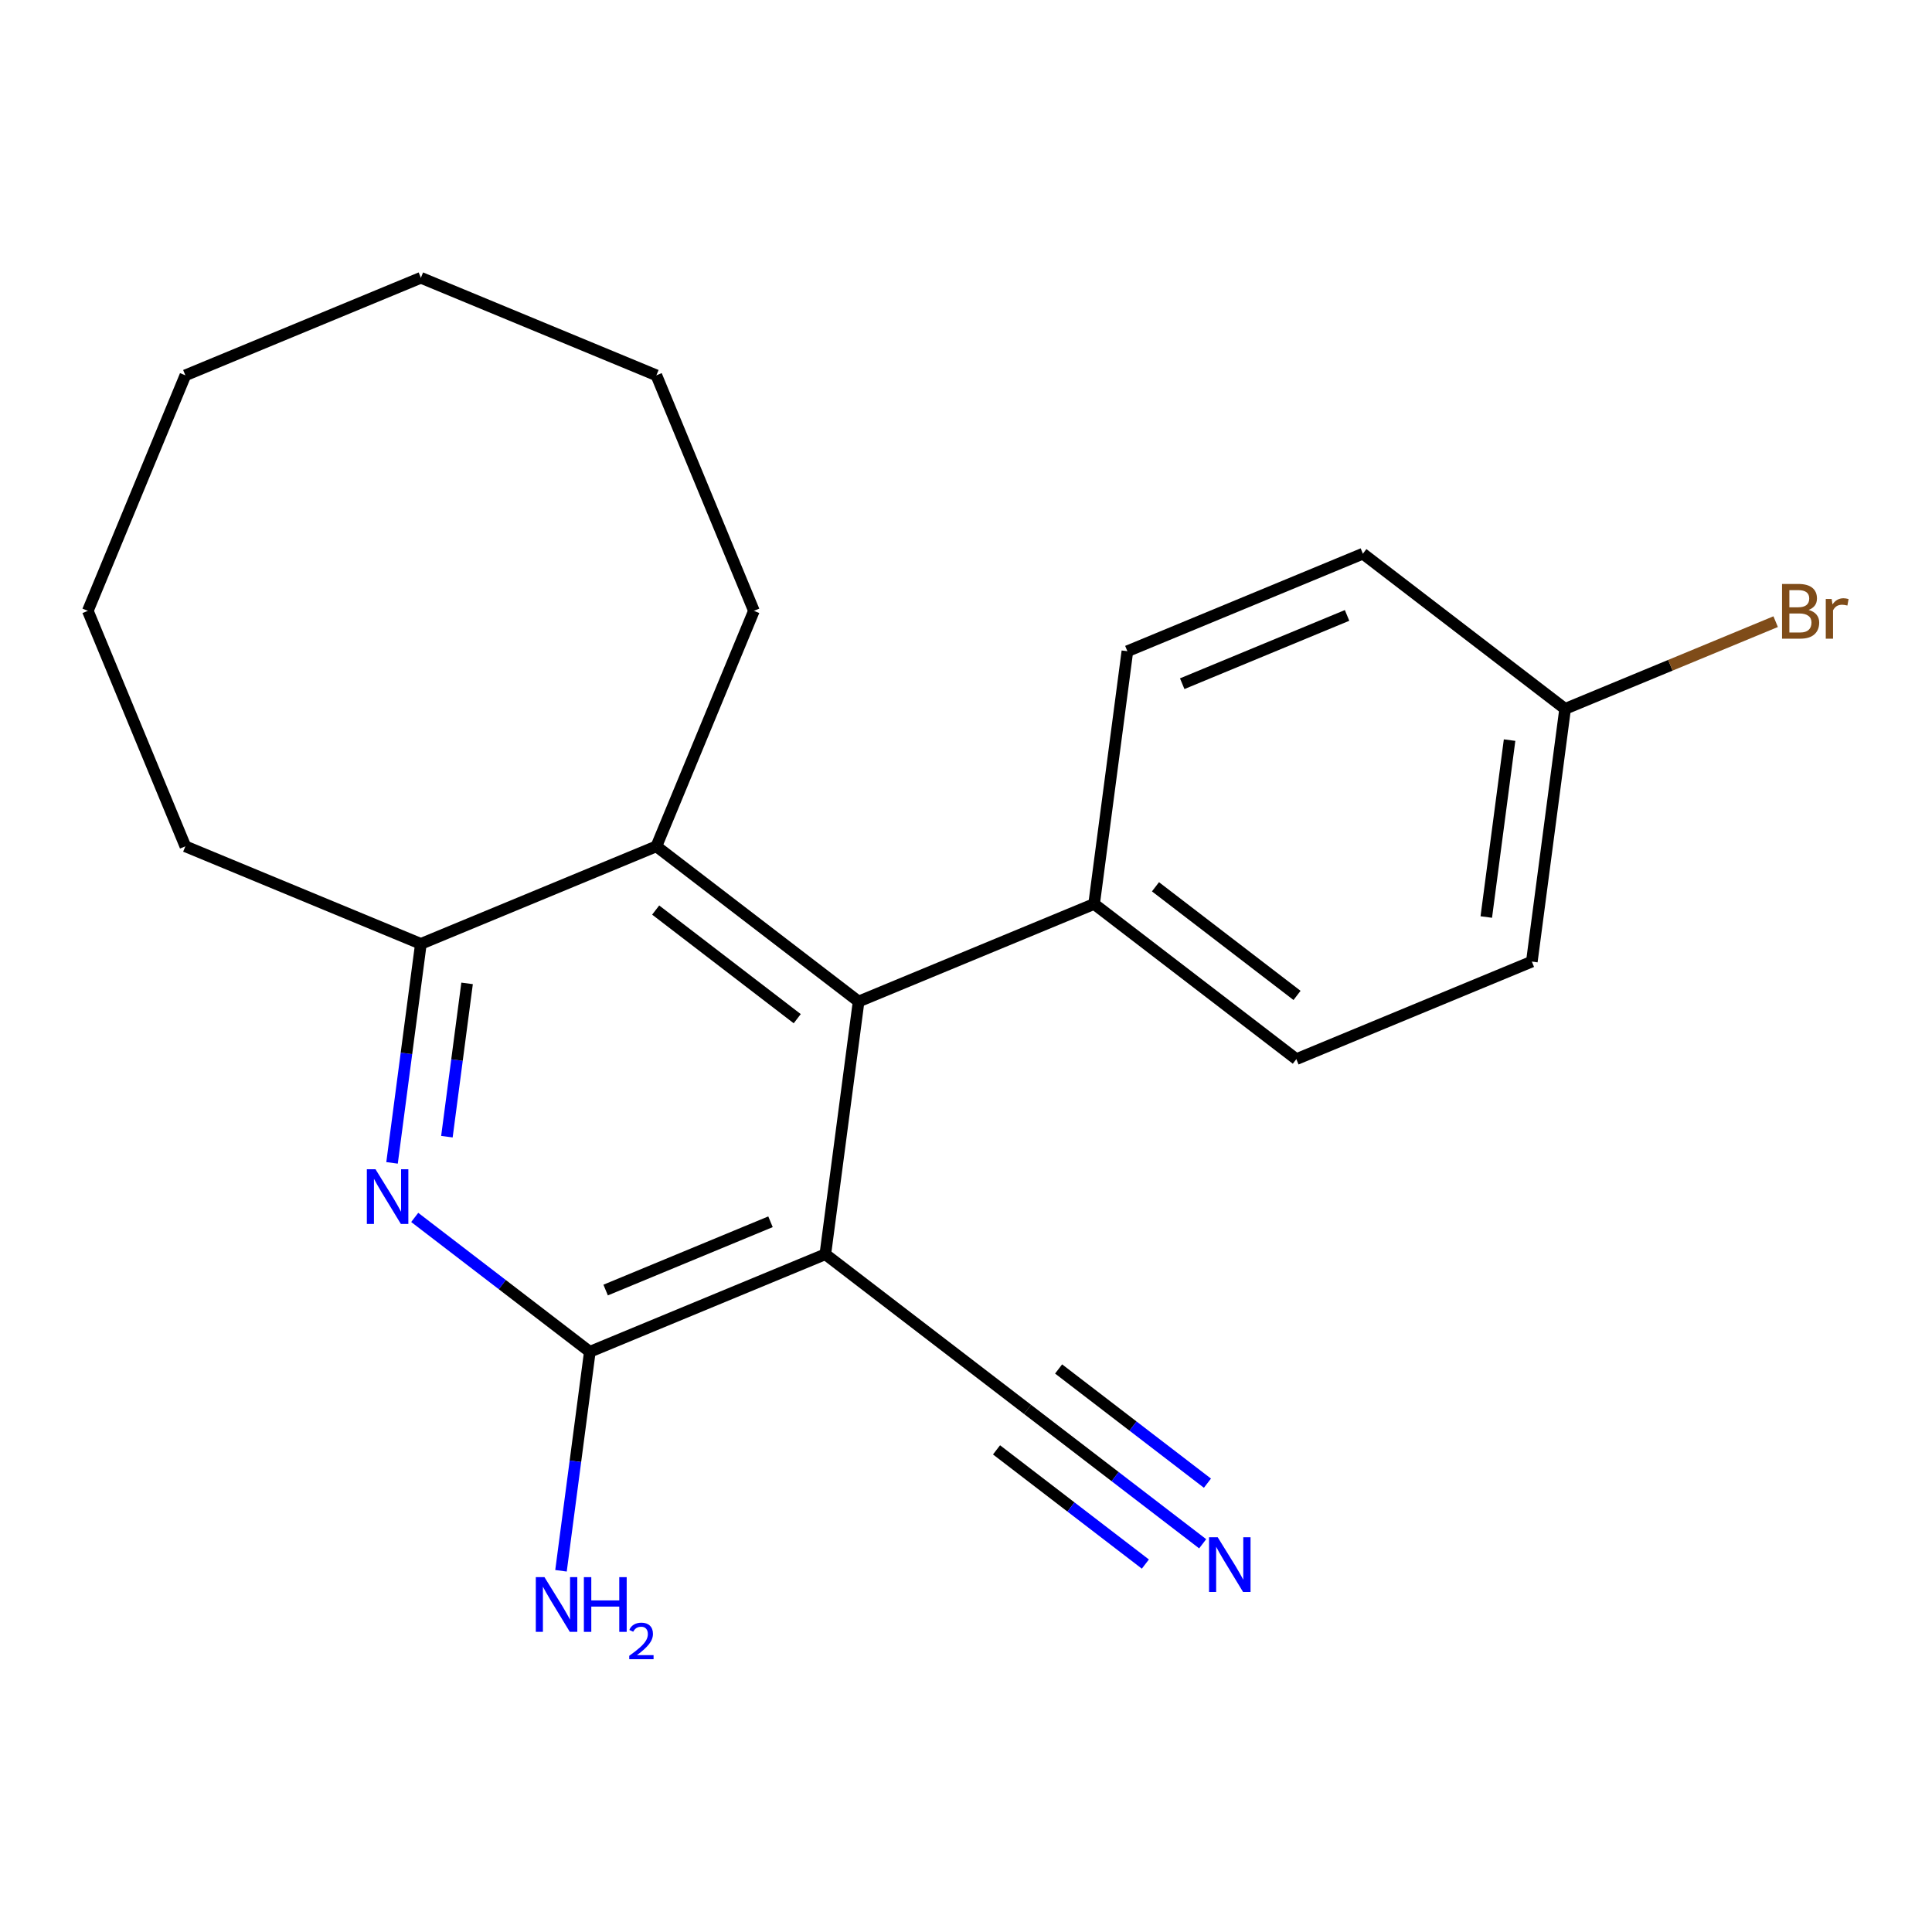 <?xml version='1.0' encoding='iso-8859-1'?>
<svg version='1.1' baseProfile='full'
              xmlns='http://www.w3.org/2000/svg'
                      xmlns:rdkit='http://www.rdkit.org/xml'
                      xmlns:xlink='http://www.w3.org/1999/xlink'
                  xml:space='preserve'
width='1000px' height='1000px' viewBox='0 0 1000 1000'>
<!-- END OF HEADER -->
<rect style='opacity:1.0;fill:#FFFFFF;stroke:none' width='1000' height='1000' x='0' y='0'> </rect>
<path class='bond-0' d='M 427.19,649.191 L 305.294,699.682' style='fill:none;fill-rule:evenodd;stroke:#000000;stroke-width:6px;stroke-linecap:butt;stroke-linejoin:miter;stroke-opacity:1' />
<path class='bond-0' d='M 398.808,632.385 L 313.48,667.729' style='fill:none;fill-rule:evenodd;stroke:#000000;stroke-width:6px;stroke-linecap:butt;stroke-linejoin:miter;stroke-opacity:1' />
<path class='bond-2' d='M 427.19,649.191 L 444.412,518.38' style='fill:none;fill-rule:evenodd;stroke:#000000;stroke-width:6px;stroke-linecap:butt;stroke-linejoin:miter;stroke-opacity:1' />
<path class='bond-5' d='M 427.19,649.191 L 531.865,729.51' style='fill:none;fill-rule:evenodd;stroke:#000000;stroke-width:6px;stroke-linecap:butt;stroke-linejoin:miter;stroke-opacity:1' />
<path class='bond-1' d='M 305.294,699.682 L 259.976,664.908' style='fill:none;fill-rule:evenodd;stroke:#000000;stroke-width:6px;stroke-linecap:butt;stroke-linejoin:miter;stroke-opacity:1' />
<path class='bond-1' d='M 259.976,664.908 L 214.658,630.134' style='fill:none;fill-rule:evenodd;stroke:#0000FF;stroke-width:6px;stroke-linecap:butt;stroke-linejoin:miter;stroke-opacity:1' />
<path class='bond-8' d='M 305.294,699.682 L 297.833,756.358' style='fill:none;fill-rule:evenodd;stroke:#000000;stroke-width:6px;stroke-linecap:butt;stroke-linejoin:miter;stroke-opacity:1' />
<path class='bond-8' d='M 297.833,756.358 L 290.371,813.034' style='fill:none;fill-rule:evenodd;stroke:#0000FF;stroke-width:6px;stroke-linecap:butt;stroke-linejoin:miter;stroke-opacity:1' />
<path class='bond-21' d='M 202.918,601.904 L 210.38,545.228' style='fill:none;fill-rule:evenodd;stroke:#0000FF;stroke-width:6px;stroke-linecap:butt;stroke-linejoin:miter;stroke-opacity:1' />
<path class='bond-21' d='M 210.38,545.228 L 217.841,488.552' style='fill:none;fill-rule:evenodd;stroke:#000000;stroke-width:6px;stroke-linecap:butt;stroke-linejoin:miter;stroke-opacity:1' />
<path class='bond-21' d='M 231.319,588.345 L 236.542,548.672' style='fill:none;fill-rule:evenodd;stroke:#0000FF;stroke-width:6px;stroke-linecap:butt;stroke-linejoin:miter;stroke-opacity:1' />
<path class='bond-21' d='M 236.542,548.672 L 241.765,508.999' style='fill:none;fill-rule:evenodd;stroke:#000000;stroke-width:6px;stroke-linecap:butt;stroke-linejoin:miter;stroke-opacity:1' />
<path class='bond-3' d='M 444.412,518.38 L 339.737,438.061' style='fill:none;fill-rule:evenodd;stroke:#000000;stroke-width:6px;stroke-linecap:butt;stroke-linejoin:miter;stroke-opacity:1' />
<path class='bond-3' d='M 412.647,527.267 L 339.375,471.044' style='fill:none;fill-rule:evenodd;stroke:#000000;stroke-width:6px;stroke-linecap:butt;stroke-linejoin:miter;stroke-opacity:1' />
<path class='bond-7' d='M 444.412,518.38 L 566.308,467.889' style='fill:none;fill-rule:evenodd;stroke:#000000;stroke-width:6px;stroke-linecap:butt;stroke-linejoin:miter;stroke-opacity:1' />
<path class='bond-4' d='M 339.737,438.061 L 217.841,488.552' style='fill:none;fill-rule:evenodd;stroke:#000000;stroke-width:6px;stroke-linecap:butt;stroke-linejoin:miter;stroke-opacity:1' />
<path class='bond-15' d='M 339.737,438.061 L 390.228,316.165' style='fill:none;fill-rule:evenodd;stroke:#000000;stroke-width:6px;stroke-linecap:butt;stroke-linejoin:miter;stroke-opacity:1' />
<path class='bond-16' d='M 217.841,488.552 L 95.945,438.061' style='fill:none;fill-rule:evenodd;stroke:#000000;stroke-width:6px;stroke-linecap:butt;stroke-linejoin:miter;stroke-opacity:1' />
<path class='bond-6' d='M 531.865,729.51 L 577.183,764.284' style='fill:none;fill-rule:evenodd;stroke:#000000;stroke-width:6px;stroke-linecap:butt;stroke-linejoin:miter;stroke-opacity:1' />
<path class='bond-6' d='M 577.183,764.284 L 622.501,799.058' style='fill:none;fill-rule:evenodd;stroke:#0000FF;stroke-width:6px;stroke-linecap:butt;stroke-linejoin:miter;stroke-opacity:1' />
<path class='bond-6' d='M 515.801,750.445 L 554.321,780.003' style='fill:none;fill-rule:evenodd;stroke:#000000;stroke-width:6px;stroke-linecap:butt;stroke-linejoin:miter;stroke-opacity:1' />
<path class='bond-6' d='M 554.321,780.003 L 592.841,809.56' style='fill:none;fill-rule:evenodd;stroke:#0000FF;stroke-width:6px;stroke-linecap:butt;stroke-linejoin:miter;stroke-opacity:1' />
<path class='bond-6' d='M 547.928,708.575 L 586.449,738.133' style='fill:none;fill-rule:evenodd;stroke:#000000;stroke-width:6px;stroke-linecap:butt;stroke-linejoin:miter;stroke-opacity:1' />
<path class='bond-6' d='M 586.449,738.133 L 624.969,767.691' style='fill:none;fill-rule:evenodd;stroke:#0000FF;stroke-width:6px;stroke-linecap:butt;stroke-linejoin:miter;stroke-opacity:1' />
<path class='bond-9' d='M 566.308,467.889 L 670.982,548.209' style='fill:none;fill-rule:evenodd;stroke:#000000;stroke-width:6px;stroke-linecap:butt;stroke-linejoin:miter;stroke-opacity:1' />
<path class='bond-9' d='M 598.073,459.002 L 671.345,515.226' style='fill:none;fill-rule:evenodd;stroke:#000000;stroke-width:6px;stroke-linecap:butt;stroke-linejoin:miter;stroke-opacity:1' />
<path class='bond-10' d='M 566.308,467.889 L 583.529,337.079' style='fill:none;fill-rule:evenodd;stroke:#000000;stroke-width:6px;stroke-linecap:butt;stroke-linejoin:miter;stroke-opacity:1' />
<path class='bond-13' d='M 670.982,548.209 L 792.878,497.718' style='fill:none;fill-rule:evenodd;stroke:#000000;stroke-width:6px;stroke-linecap:butt;stroke-linejoin:miter;stroke-opacity:1' />
<path class='bond-12' d='M 583.529,337.079 L 705.425,286.588' style='fill:none;fill-rule:evenodd;stroke:#000000;stroke-width:6px;stroke-linecap:butt;stroke-linejoin:miter;stroke-opacity:1' />
<path class='bond-12' d='M 611.912,353.884 L 697.239,318.541' style='fill:none;fill-rule:evenodd;stroke:#000000;stroke-width:6px;stroke-linecap:butt;stroke-linejoin:miter;stroke-opacity:1' />
<path class='bond-11' d='M 810.099,366.907 L 705.425,286.588' style='fill:none;fill-rule:evenodd;stroke:#000000;stroke-width:6px;stroke-linecap:butt;stroke-linejoin:miter;stroke-opacity:1' />
<path class='bond-14' d='M 810.099,366.907 L 864.588,344.337' style='fill:none;fill-rule:evenodd;stroke:#000000;stroke-width:6px;stroke-linecap:butt;stroke-linejoin:miter;stroke-opacity:1' />
<path class='bond-14' d='M 864.588,344.337 L 919.077,321.767' style='fill:none;fill-rule:evenodd;stroke:#7F4C19;stroke-width:6px;stroke-linecap:butt;stroke-linejoin:miter;stroke-opacity:1' />
<path class='bond-22' d='M 810.099,366.907 L 792.878,497.718' style='fill:none;fill-rule:evenodd;stroke:#000000;stroke-width:6px;stroke-linecap:butt;stroke-linejoin:miter;stroke-opacity:1' />
<path class='bond-22' d='M 781.354,383.085 L 769.299,474.652' style='fill:none;fill-rule:evenodd;stroke:#000000;stroke-width:6px;stroke-linecap:butt;stroke-linejoin:miter;stroke-opacity:1' />
<path class='bond-17' d='M 390.228,316.165 L 339.737,194.269' style='fill:none;fill-rule:evenodd;stroke:#000000;stroke-width:6px;stroke-linecap:butt;stroke-linejoin:miter;stroke-opacity:1' />
<path class='bond-18' d='M 95.945,438.061 L 45.455,316.165' style='fill:none;fill-rule:evenodd;stroke:#000000;stroke-width:6px;stroke-linecap:butt;stroke-linejoin:miter;stroke-opacity:1' />
<path class='bond-20' d='M 339.737,194.269 L 217.841,143.778' style='fill:none;fill-rule:evenodd;stroke:#000000;stroke-width:6px;stroke-linecap:butt;stroke-linejoin:miter;stroke-opacity:1' />
<path class='bond-23' d='M 45.455,316.165 L 95.945,194.269' style='fill:none;fill-rule:evenodd;stroke:#000000;stroke-width:6px;stroke-linecap:butt;stroke-linejoin:miter;stroke-opacity:1' />
<path class='bond-19' d='M 95.945,194.269 L 217.841,143.778' style='fill:none;fill-rule:evenodd;stroke:#000000;stroke-width:6px;stroke-linecap:butt;stroke-linejoin:miter;stroke-opacity:1' />
<path  class='atom-2' d='M 194.36 605.202
L 203.64 620.202
Q 204.56 621.682, 206.04 624.362
Q 207.52 627.042, 207.6 627.202
L 207.6 605.202
L 211.36 605.202
L 211.36 633.522
L 207.48 633.522
L 197.52 617.122
Q 196.36 615.202, 195.12 613.002
Q 193.92 610.802, 193.56 610.122
L 193.56 633.522
L 189.88 633.522
L 189.88 605.202
L 194.36 605.202
' fill='#0000FF'/>
<path  class='atom-7' d='M 630.279 795.67
L 639.559 810.67
Q 640.479 812.15, 641.959 814.83
Q 643.439 817.51, 643.519 817.67
L 643.519 795.67
L 647.279 795.67
L 647.279 823.99
L 643.399 823.99
L 633.439 807.59
Q 632.279 805.67, 631.039 803.47
Q 629.839 801.27, 629.479 800.59
L 629.479 823.99
L 625.799 823.99
L 625.799 795.67
L 630.279 795.67
' fill='#0000FF'/>
<path  class='atom-9' d='M 281.813 816.332
L 291.093 831.332
Q 292.013 832.812, 293.493 835.492
Q 294.973 838.172, 295.053 838.332
L 295.053 816.332
L 298.813 816.332
L 298.813 844.652
L 294.933 844.652
L 284.973 828.252
Q 283.813 826.332, 282.573 824.132
Q 281.373 821.932, 281.013 821.252
L 281.013 844.652
L 277.333 844.652
L 277.333 816.332
L 281.813 816.332
' fill='#0000FF'/>
<path  class='atom-9' d='M 302.213 816.332
L 306.053 816.332
L 306.053 828.372
L 320.533 828.372
L 320.533 816.332
L 324.373 816.332
L 324.373 844.652
L 320.533 844.652
L 320.533 831.572
L 306.053 831.572
L 306.053 844.652
L 302.213 844.652
L 302.213 816.332
' fill='#0000FF'/>
<path  class='atom-9' d='M 325.746 843.658
Q 326.432 841.89, 328.069 840.913
Q 329.706 839.91, 331.976 839.91
Q 334.801 839.91, 336.385 841.441
Q 337.969 842.972, 337.969 845.691
Q 337.969 848.463, 335.91 851.05
Q 333.877 853.638, 329.653 856.7
L 338.286 856.7
L 338.286 858.812
L 325.693 858.812
L 325.693 857.043
Q 329.178 854.562, 331.237 852.714
Q 333.322 850.866, 334.326 849.202
Q 335.329 847.539, 335.329 845.823
Q 335.329 844.028, 334.431 843.025
Q 333.534 842.022, 331.976 842.022
Q 330.471 842.022, 329.468 842.629
Q 328.465 843.236, 327.752 844.582
L 325.746 843.658
' fill='#0000FF'/>
<path  class='atom-15' d='M 936.135 315.696
Q 938.855 316.456, 940.215 318.136
Q 941.615 319.776, 941.615 322.216
Q 941.615 326.136, 939.095 328.376
Q 936.615 330.576, 931.895 330.576
L 922.375 330.576
L 922.375 302.256
L 930.735 302.256
Q 935.575 302.256, 938.015 304.216
Q 940.455 306.176, 940.455 309.776
Q 940.455 314.056, 936.135 315.696
M 926.175 305.456
L 926.175 314.336
L 930.735 314.336
Q 933.535 314.336, 934.975 313.216
Q 936.455 312.056, 936.455 309.776
Q 936.455 305.456, 930.735 305.456
L 926.175 305.456
M 931.895 327.376
Q 934.655 327.376, 936.135 326.056
Q 937.615 324.736, 937.615 322.216
Q 937.615 319.896, 935.975 318.736
Q 934.375 317.536, 931.295 317.536
L 926.175 317.536
L 926.175 327.376
L 931.895 327.376
' fill='#7F4C19'/>
<path  class='atom-15' d='M 948.055 310.016
L 948.495 312.856
Q 950.655 309.656, 954.175 309.656
Q 955.295 309.656, 956.815 310.056
L 956.215 313.416
Q 954.495 313.016, 953.535 313.016
Q 951.855 313.016, 950.735 313.696
Q 949.655 314.336, 948.775 315.896
L 948.775 330.576
L 945.015 330.576
L 945.015 310.016
L 948.055 310.016
' fill='#7F4C19'/>
</svg>
